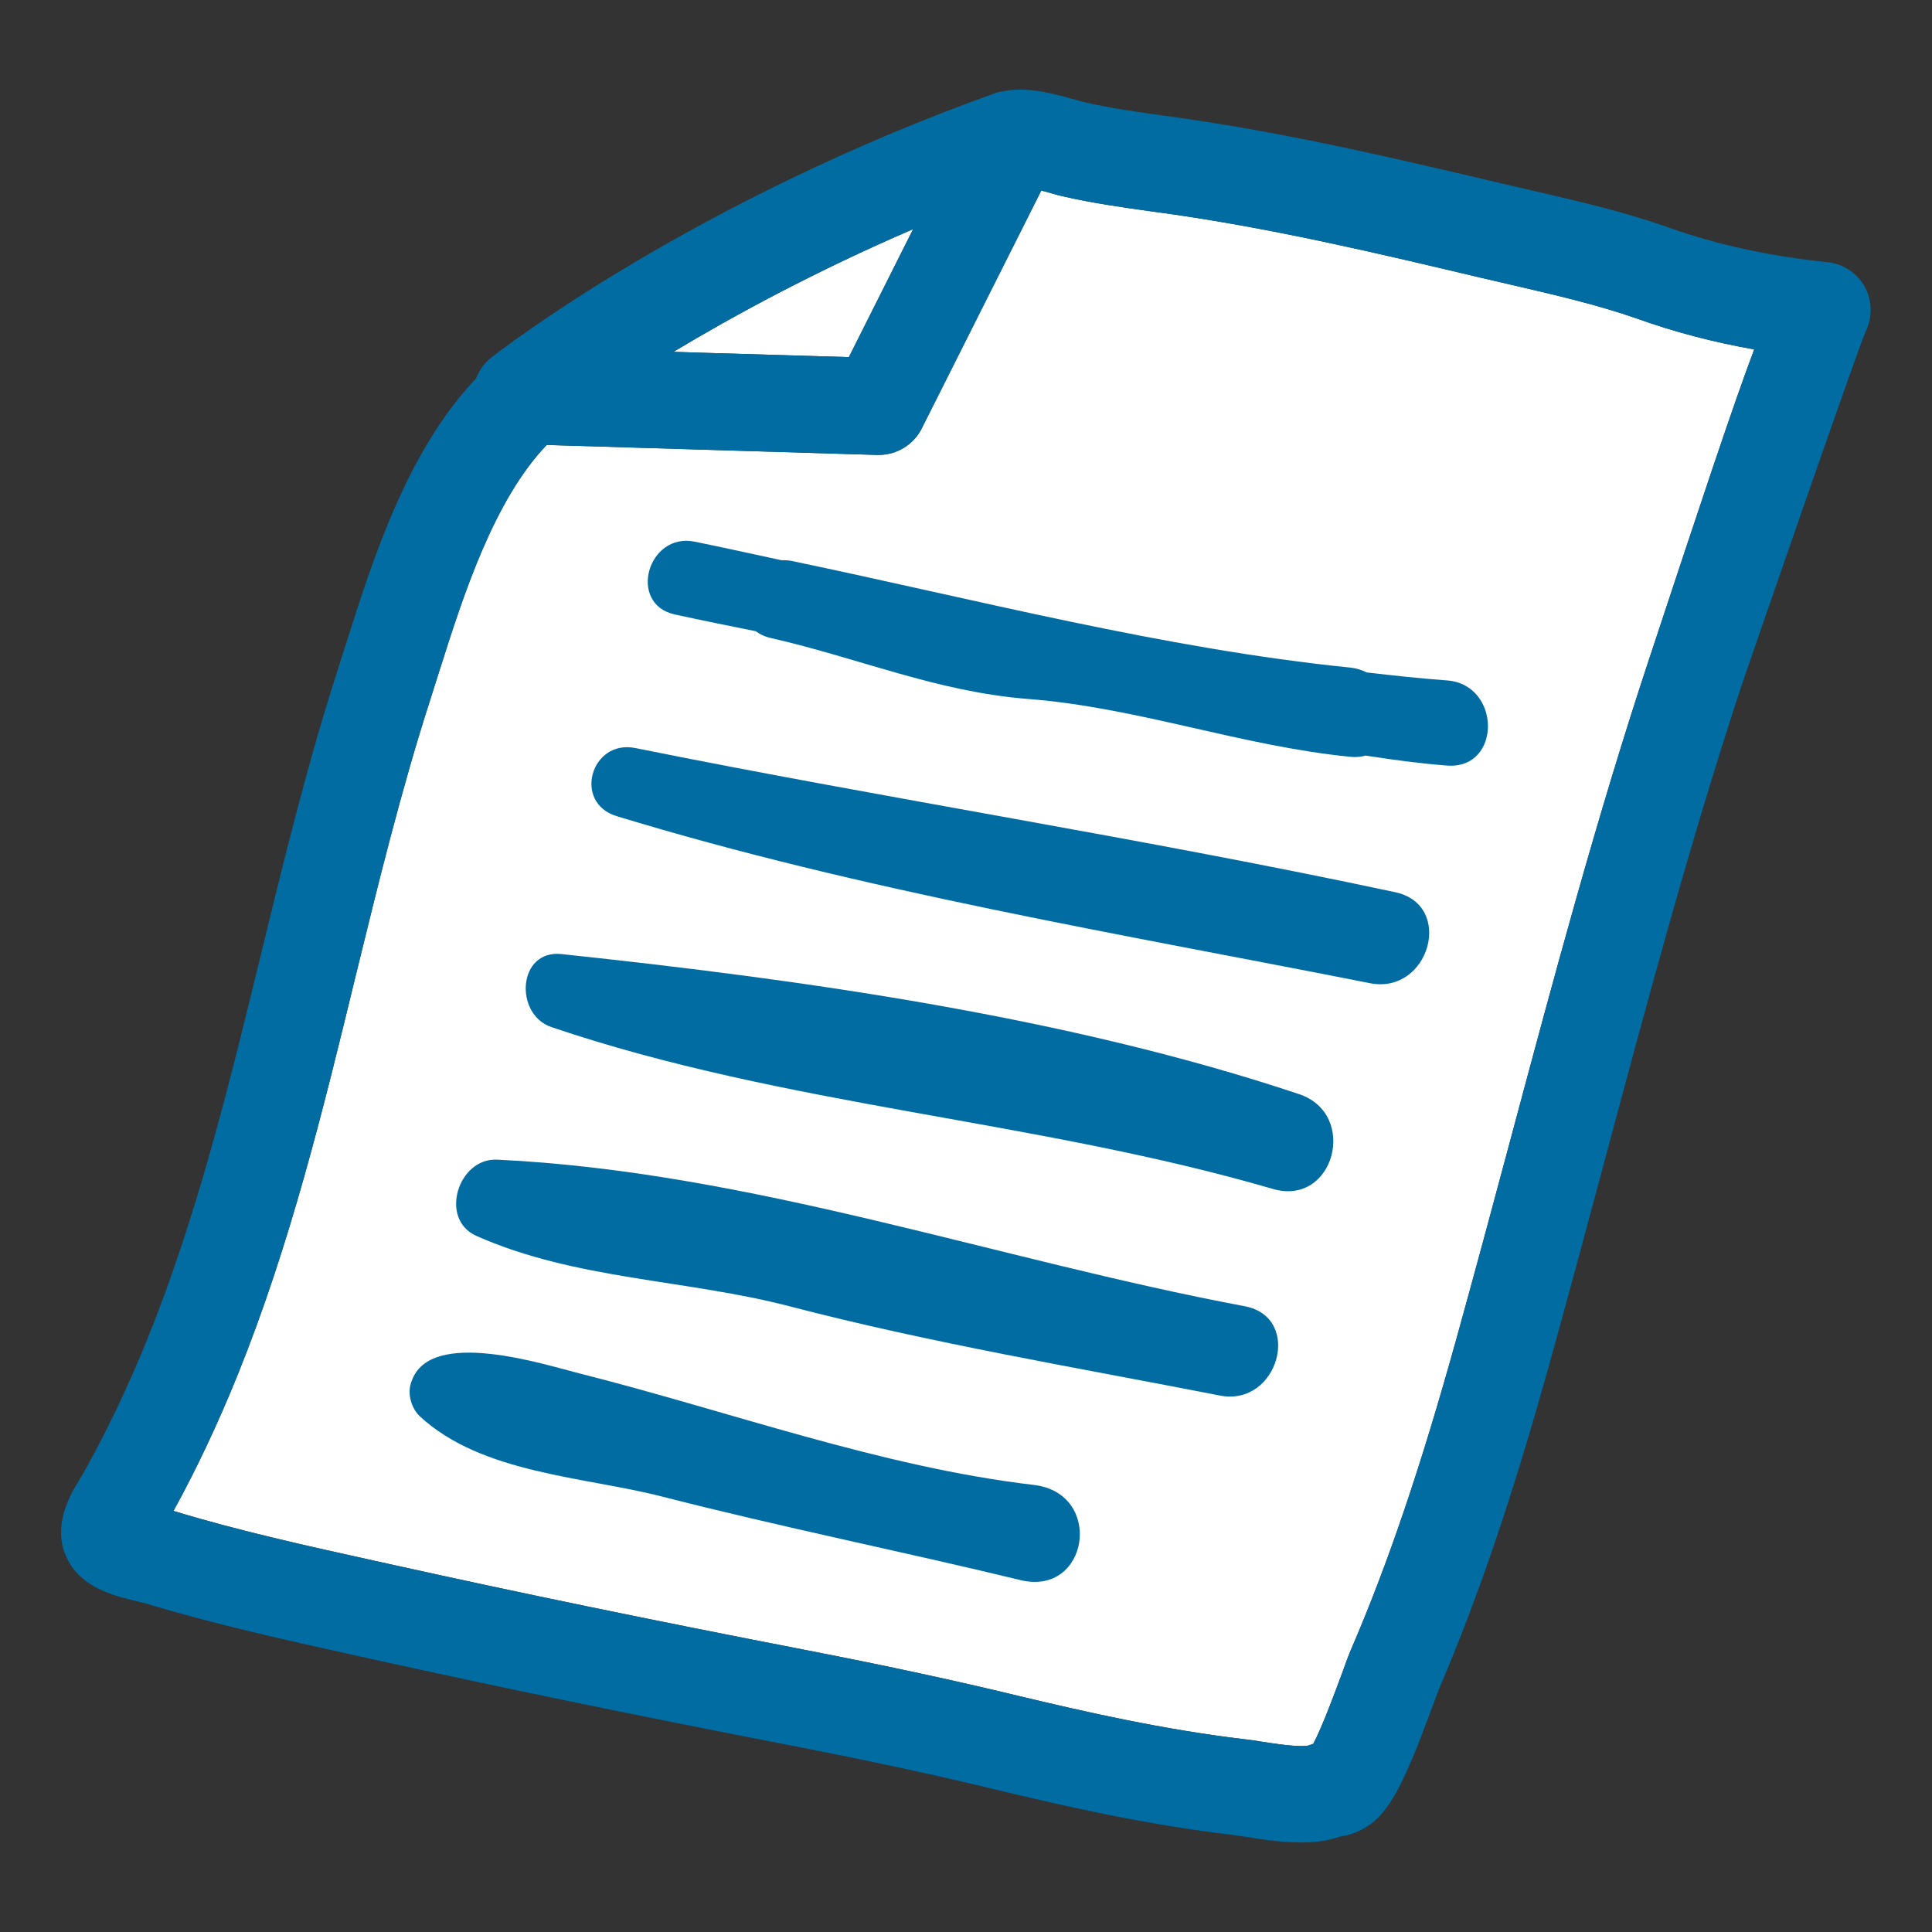 <?xml version="1.0" encoding="utf-8"?>
<!-- Generator: Adobe Illustrator 16.0.0, SVG Export Plug-In . SVG Version: 6.00 Build 0)  -->
<!DOCTYPE svg PUBLIC "-//W3C//DTD SVG 1.1//EN" "http://www.w3.org/Graphics/SVG/1.1/DTD/svg11.dtd">
<svg version="1.1" id="レイヤー_1" xmlns="http://www.w3.org/2000/svg" xmlns:xlink="http://www.w3.org/1999/xlink" x="0px"
	 y="0px" width="128px" height="128px" viewBox="0 0 128 128" enable-background="new 0 0 128 128" xml:space="preserve">
<rect x="0" y="0" width="128" height="128" fill="#333333" stroke="none"/>
<g>
	<path fill="#FFFFFF" d="M100.13,75.29c-1.2,4.49-2.41,8.98-3.65,13.45c-2.37,8.52-4.52,14.86-6.98,20.57
		c-0.14,0.32-0.35,0.89-0.6,1.59c-0.38,1.02-1.28,3.48-1.89,4.63l-0.34,0.12c-0.01,0-0.12,0.03-0.42,0.03
		c-0.78,0-1.82-0.16-2.67-0.29c-0.43-0.07-0.81-0.13-1.12-0.16c-5.33-0.63-10.56-1.81-14.97-2.87c-4.18-1.01-8.6-1.97-13.9-3
		c-10.57-2.05-19.32-3.86-27.53-5.68l-1.27-0.28c-4.39-0.97-8.94-1.97-13.24-3.28l-0.06-0.01c1.54-2.8,2.97-5.84,4.27-9.06
		c3.47-8.59,5.67-17.62,7.79-26.34c1.49-6.09,3.03-12.4,4.97-18.4l0.57-1.8c1.62-5.12,3.63-11.37,7.13-15.03l21.89,0.66h0.1
		c1.21,0,2.32-0.68,2.86-1.76l7.92-15.76c0.24,0.07,0.47,0.13,0.61,0.17c0.34,0.1,0.62,0.18,0.79,0.21c2,0.46,3.99,0.74,5.92,1.01
		l1.45,0.2c6.95,1.01,13.78,2.63,20.39,4.2l1.94,0.45c2.85,0.66,5.79,1.34,8.4,2.26c2.46,0.88,5.02,1.55,7.73,2.03
		c-1.43,3.8-3.51,10.08-6.95,20.48C105.8,54.09,102.92,64.87,100.13,75.29z"/>
	<path fill="#FFFFFF" d="M59.78,16.61l-3.54,7.05l-9.42-0.28l-2.2-0.07c4.03-2.42,9.42-5.35,15.88-8.13L59.78,16.61z"/>
	<g>
		<path fill="#006CA2" d="M121.07,17.37c-3.83-0.4-7.26-1.14-10.47-2.28c-2.94-1.05-6.08-1.77-9.1-2.47l-1.91-0.44
			c-6.43-1.52-13.71-3.25-20.94-4.3l-1.49-0.21c-1.88-0.26-3.65-0.51-5.36-0.91l-0.48-0.13c-1.83-0.53-3.44-0.88-4.8-0.59
			c-0.16,0.03-0.33,0.04-0.5,0.1c-20.21,7.21-32.96,17.15-33.5,17.57c-0.45,0.36-0.77,0.83-0.97,1.35
			c-4.5,4.73-6.78,11.76-8.6,17.51l-0.56,1.76c-2.01,6.23-3.58,12.65-5.09,18.86c-2.07,8.5-4.22,17.3-7.51,25.46
			c-1.31,3.24-2.76,6.28-4.32,9.04l-0.17,0.28c-0.6,0.98-2.03,3.27-0.72,5.54c1,1.75,3.11,2.26,4.66,2.62l0.41,0.1
			c4.55,1.38,9.22,2.41,13.73,3.41l1.27,0.28c8.27,1.83,17.07,3.65,27.69,5.71c5.2,1.01,9.53,1.94,13.61,2.93
			c4.6,1.11,10.05,2.34,15.73,3.01c0.25,0.03,0.55,0.08,0.89,0.13c1.06,0.17,2.38,0.37,3.65,0.37c0.98,0,1.82-0.13,2.54-0.39
			c0.48-0.07,1.05-0.21,1.75-0.63c1.6-0.97,2.6-3.14,4.38-7.95c0.21-0.56,0.37-1.02,0.48-1.28c2.56-5.98,4.8-12.57,7.26-21.37
			c1.25-4.5,2.46-9,3.67-13.51c2.77-10.34,5.63-21.02,9.01-31.31c0.38-1.13,7.41-21.48,8.27-23.62c0.2-0.39,0.33-0.83,0.35-1.3
			C124.03,19.02,122.77,17.54,121.07,17.37z M100.13,75.29c-1.2,4.49-2.41,8.98-3.65,13.45c-2.37,8.52-4.52,14.86-6.98,20.57
			c-0.14,0.32-0.35,0.89-0.6,1.59c-0.38,1.02-1.28,3.48-1.89,4.63l-0.34,0.12c-0.01,0-0.12,0.03-0.42,0.03
			c-0.78,0-1.82-0.16-2.67-0.29c-0.43-0.07-0.81-0.13-1.12-0.16c-5.33-0.63-10.56-1.81-14.97-2.87c-4.18-1.01-8.6-1.97-13.9-3
			c-10.57-2.05-19.32-3.86-27.53-5.68l-1.27-0.28c-4.39-0.97-8.94-1.97-13.24-3.28l-0.06-0.01c1.54-2.8,2.97-5.84,4.27-9.06
			c3.47-8.59,5.67-17.62,7.79-26.34c1.49-6.09,3.03-12.4,4.97-18.4l0.57-1.8c1.62-5.12,3.63-11.37,7.13-15.03l21.89,0.66h0.1
			c1.21,0,2.32-0.68,2.86-1.76l7.92-15.76c0.24,0.07,0.47,0.13,0.61,0.17c0.34,0.1,0.62,0.18,0.79,0.21c2,0.46,3.99,0.74,5.92,1.01
			l1.45,0.2c6.95,1.01,13.78,2.63,20.39,4.2l1.94,0.45c2.85,0.66,5.79,1.34,8.4,2.26c2.46,0.88,5.02,1.55,7.73,2.03
			c-1.43,3.8-3.51,10.08-6.95,20.48C105.8,54.09,102.92,64.87,100.13,75.29z M59.78,16.61l-3.54,7.05l-9.42-0.28l-2.2-0.07
			c4.03-2.42,9.42-5.35,15.88-8.13L59.78,16.61z"/>
		<path fill="#006CA2" d="M95.87,45.08c-1.76-0.13-3.53-0.32-5.32-0.53c-0.32-0.16-0.67-0.27-1.08-0.32
			c-12.35-1.25-24.87-4.53-36.99-7.06c-0.25-0.05-0.47-0.06-0.69-0.05c-1.93-0.42-3.85-0.84-5.75-1.23
			c-3.13-0.65-4.48,4.13-1.33,4.82c1.78,0.39,3.57,0.75,5.36,1.11c0.27,0.2,0.59,0.36,1,0.45c5.87,1.34,11.01,3.57,17.06,4.04
			c7.23,0.56,14.11,3.12,21.33,3.83c0.38,0.04,0.71,0,1.02-0.08c1.8,0.28,3.59,0.52,5.38,0.66C99.5,51,99.47,45.35,95.87,45.08z"/>
		<path fill="#006CA2" d="M92.43,59.11c-16.69-3.57-33.57-6.17-50.34-9.55c-2.94-0.59-4.15,3.62-1.24,4.51
			c16.25,4.96,33.33,7.79,49.92,11.07C94.7,65.91,96.39,59.95,92.43,59.11z"/>
		<path fill="#006CA2" d="M86.07,72.49c-15.31-5.12-32.85-7.58-48.87-9.28c-2.91-0.31-3.15,4-0.66,4.84
			c15.55,5.27,32.04,6.13,47.79,10.72C88.4,79.96,90.02,73.81,86.07,72.49z"/>
		<path fill="#006CA2" d="M82.46,86.54c-16.45-3.09-32.76-8.92-49.53-9.71c-2.58-0.12-3.86,3.94-1.37,5.05
			c6.54,2.91,13.87,2.87,20.81,4.68c9.28,2.42,19.03,4.06,28.46,5.9C84.7,93.21,86.35,87.27,82.46,86.54z"/>
		<path fill="#006CA2" d="M68.49,98.38C58.41,97.2,48.25,93.48,38.42,91c-2.39-0.6-9.93-3.06-11.15,0.51l-0.04,0.11
			c-0.25,0.73,0.03,1.69,0.58,2.21c4.12,3.82,10.94,4,16.09,5.33c7.88,2.02,15.84,3.62,23.73,5.53
			C72.14,105.77,73.17,98.93,68.49,98.38z"/>
	</g>
</g>
</svg>
